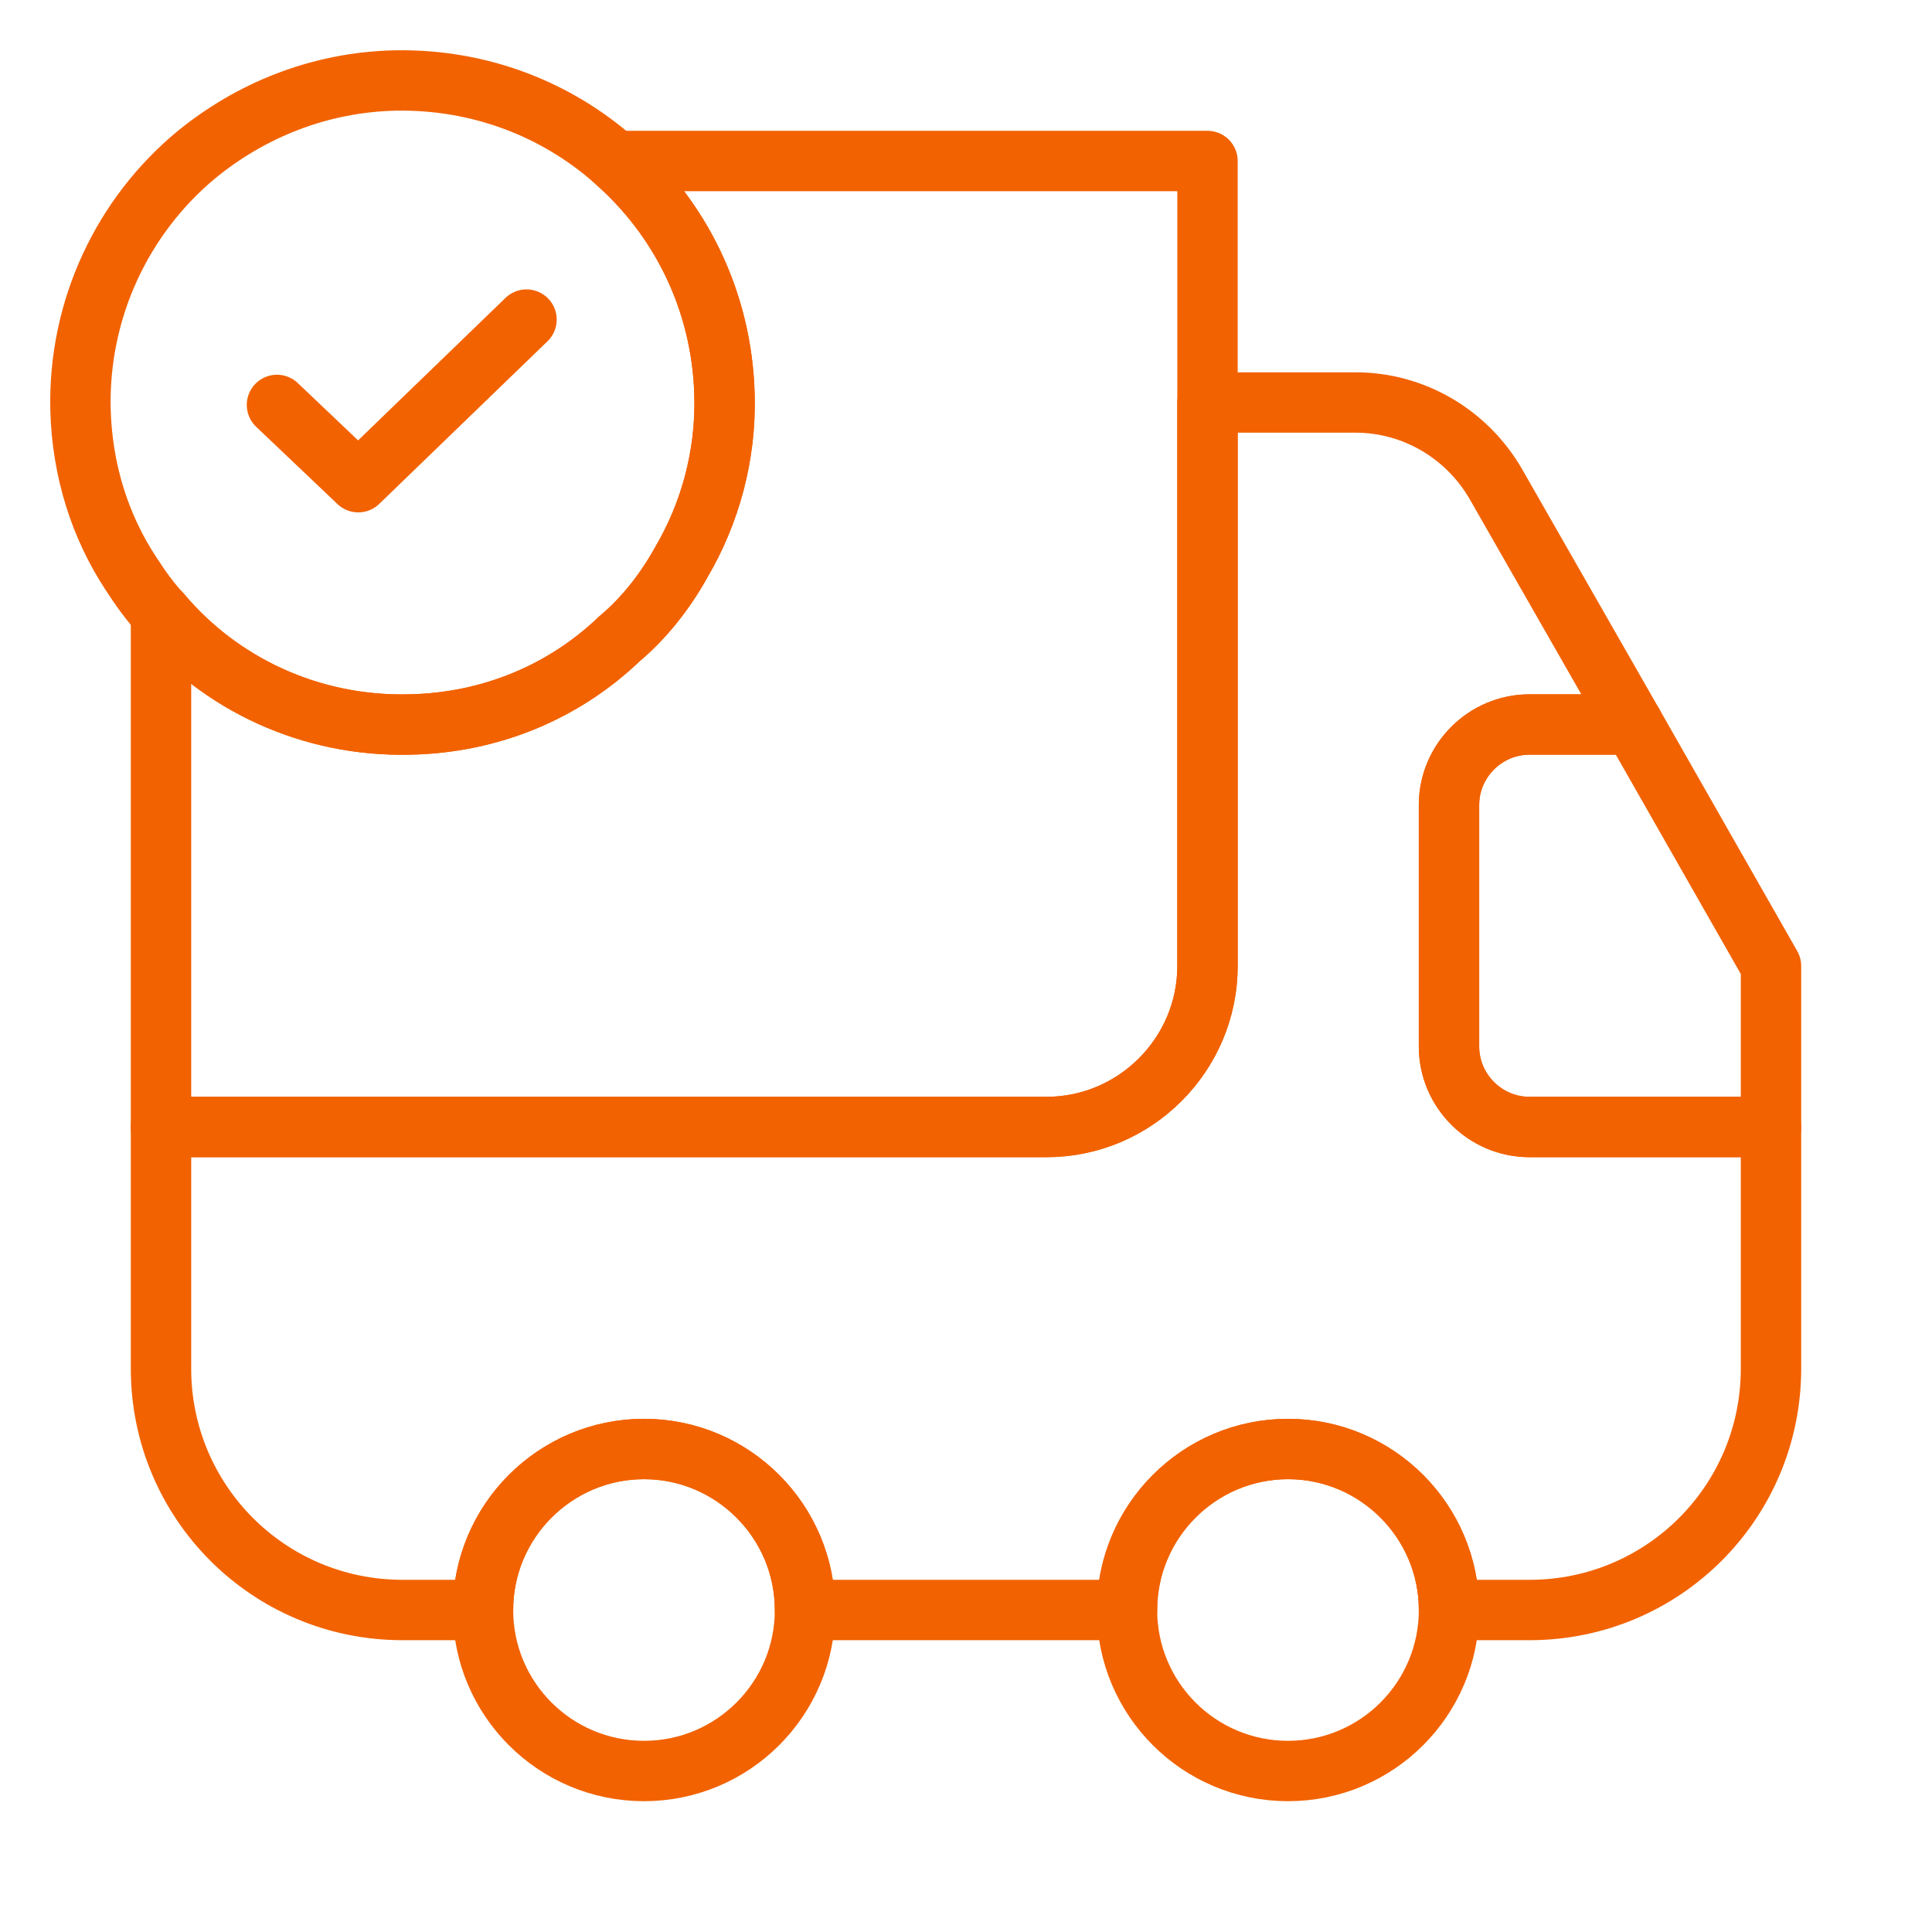 <svg width="48" height="48" viewBox="0 0 48 48" fill="none" xmlns="http://www.w3.org/2000/svg">
<path d="M30 4V24C30 26.2 28.2 28 26 28H4V15.24C5.46 16.98 7.7 18.06 10.18 18C12.2 17.96 14.02 17.18 15.38 15.88C16 15.36 16.52 14.7 16.92 13.98C17.64 12.76 18.04 11.32 18 9.82C17.94 7.48 16.9 5.42 15.28 4H30Z" stroke="#F26200" stroke-width="1.5" stroke-linecap="round" stroke-linejoin="round"/>
<path d="M44 28V34C44 37.32 41.32 40 38 40H36C36 37.8 34.2 36 32 36C29.8 36 28 37.8 28 40H20C20 37.8 18.2 36 16 36C13.8 36 12 37.8 12 40H10C6.68 40 4 37.32 4 34V28H26C28.2 28 30 26.2 30 24V10H33.68C35.12 10 36.44 10.78 37.16 12.02L40.58 18H38C36.9 18 36 18.9 36 20V26C36 27.1 36.9 28 38 28H44Z" stroke="#F26200" stroke-width="1.5" stroke-linecap="round" stroke-linejoin="round"/>
<path d="M16 44C18.209 44 20 42.209 20 40C20 37.791 18.209 36 16 36C13.791 36 12 37.791 12 40C12 42.209 13.791 44 16 44Z" stroke="#F26200" stroke-width="1.5" stroke-linecap="round" stroke-linejoin="round"/>
<path d="M32 44C34.209 44 36 42.209 36 40C36 37.791 34.209 36 32 36C29.791 36 28 37.791 28 40C28 42.209 29.791 44 32 44Z" stroke="#F26200" stroke-width="1.5" stroke-linecap="round" stroke-linejoin="round"/>
<path d="M44 24V28H38C36.9 28 36 27.1 36 26V20C36 18.9 36.9 18 38 18H40.58L44 24Z" stroke="#F26200" stroke-width="1.5" stroke-linecap="round" stroke-linejoin="round"/>
<path d="M18 9.82C18.04 11.32 17.64 12.76 16.92 13.98C16.52 14.7 16 15.36 15.38 15.88C14.02 17.18 12.2 17.96 10.18 18C7.7 18.06 5.46 16.98 4 15.24C3.72 14.94 3.48 14.6 3.26 14.26C2.48 13.08 2.04 11.68 2 10.18C1.94 7.66 3.06 5.36 4.86 3.86C6.22 2.74 7.94 2.04 9.82 2C11.92 1.96 13.84 2.72 15.28 4C16.9 5.42 17.94 7.48 18 9.82Z" stroke="#F26200" stroke-width="1.5" stroke-miterlimit="10" stroke-linecap="round" stroke-linejoin="round"/>
<path d="M6.881 10.06L8.901 11.98L13.081 7.94" stroke="#F26200" stroke-width="1.5" stroke-linecap="round" stroke-linejoin="round"/>
</svg>
